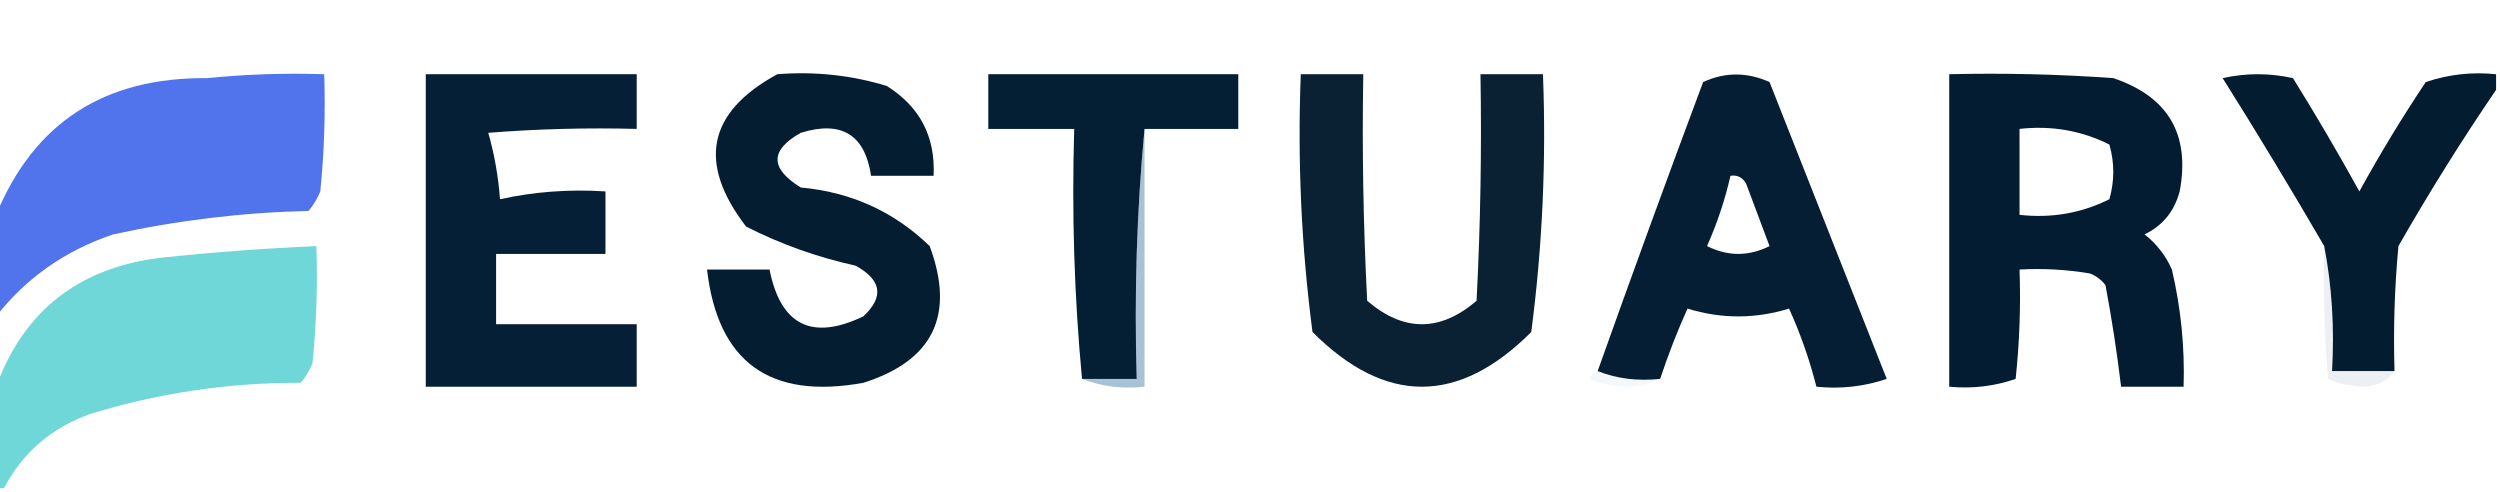 <?xml version="1.0" encoding="UTF-8"?>
<!DOCTYPE svg PUBLIC "-//W3C//DTD SVG 1.1//EN" "http://www.w3.org/Graphics/SVG/1.1/DTD/svg11.dtd">
<svg xmlns="http://www.w3.org/2000/svg" version="1.1" width="320px" height="63px" style="shape-rendering:geometricPrecision; text-rendering:geometricPrecision; image-rendering:optimizeQuality; fill-rule:evenodd; clip-rule:evenodd" xmlns:xlink="http://www.w3.org/1999/xlink">
<g><path style="opacity:0.991" fill="#5073ec" d="M -0.5,40.5 C -0.5,36.167 -0.5,31.833 -0.5,27.5C 4.354,15.715 13.354,9.881 26.5,10C 31.489,9.501 36.489,9.334 41.5,9.5C 41.666,14.511 41.499,19.511 41,24.5C 40.626,25.416 40.126,26.25 39.5,27C 31.067,27.197 22.734,28.197 14.5,30C 8.379,32.047 3.379,35.547 -0.5,40.5 Z"/></g>
<g><path style="opacity:0.992" fill="#041c30" d="M 99.5,9.5 C 104.297,9.121 108.964,9.621 113.5,11C 117.744,13.654 119.744,17.487 119.5,22.5C 116.833,22.5 114.167,22.5 111.5,22.5C 110.707,17.224 107.707,15.391 102.5,17C 98.538,19.225 98.538,21.558 102.5,24C 108.941,24.585 114.441,27.085 119,31.5C 122.278,40.343 119.445,46.176 110.5,49C 98.534,51.176 91.868,46.343 90.5,34.5C 93.167,34.5 95.833,34.5 98.5,34.5C 99.921,41.641 103.921,43.641 110.5,40.5C 113.191,38.002 112.858,35.835 109.5,34C 104.617,32.928 99.95,31.261 95.5,29C 89.243,20.857 90.576,14.357 99.5,9.5 Z"/></g>
<g><path style="opacity:1" fill="#041c31" d="M 249.5,9.5 C 256.508,9.334 263.508,9.5 270.5,10C 277.535,12.368 280.368,17.202 279,24.5C 278.315,27.057 276.815,28.891 274.5,30C 276.049,31.214 277.215,32.714 278,34.5C 279.16,39.434 279.66,44.434 279.5,49.5C 276.833,49.5 274.167,49.5 271.5,49.5C 270.979,45.139 270.312,40.806 269.5,36.5C 268.975,35.808 268.308,35.308 267.5,35C 264.518,34.502 261.518,34.335 258.5,34.5C 258.666,39.178 258.499,43.845 258,48.5C 255.281,49.444 252.448,49.777 249.5,49.5C 249.5,36.167 249.5,22.833 249.5,9.5 Z M 258.5,16.5 C 262.584,16.043 266.417,16.71 270,18.5C 270.667,20.833 270.667,23.167 270,25.5C 266.417,27.29 262.584,27.957 258.5,27.5C 258.5,23.833 258.5,20.167 258.5,16.5 Z"/></g>
<g><path style="opacity:0.999" fill="#041c30" d="M 319.5,9.5 C 319.5,10.167 319.5,10.833 319.5,11.5C 315.108,17.934 310.941,24.601 307,31.5C 306.501,36.823 306.334,42.156 306.5,47.5C 303.833,47.5 301.167,47.5 298.5,47.5C 298.821,41.974 298.488,36.641 297.5,31.5C 293.304,24.278 288.97,17.111 284.5,10C 287.5,9.333 290.5,9.333 293.5,10C 296.473,14.784 299.306,19.617 302,24.5C 304.635,19.702 307.468,15.035 310.5,10.5C 313.428,9.516 316.428,9.183 319.5,9.5 Z"/></g>
<g><path style="opacity:1" fill="#052036" d="M 54.5,9.5 C 63.5,9.5 72.5,9.5 81.5,9.5C 81.5,11.833 81.5,14.167 81.5,16.5C 75.158,16.334 68.825,16.5 62.5,17C 63.282,19.741 63.782,22.574 64,25.5C 68.401,24.533 72.901,24.2 77.5,24.5C 77.5,27.167 77.5,29.833 77.5,32.5C 72.833,32.5 68.167,32.5 63.5,32.5C 63.5,35.5 63.5,38.5 63.5,41.5C 69.5,41.5 75.5,41.5 81.5,41.5C 81.5,44.167 81.5,46.833 81.5,49.5C 72.5,49.5 63.5,49.5 54.5,49.5C 54.5,36.167 54.5,22.833 54.5,9.5 Z"/></g>
<g><path style="opacity:1" fill="#041e34" d="M 146.5,16.5 C 145.506,26.987 145.172,37.654 145.5,48.5C 143.167,48.5 140.833,48.5 138.5,48.5C 137.506,38.013 137.172,27.346 137.5,16.5C 133.833,16.5 130.167,16.5 126.5,16.5C 126.5,14.167 126.5,11.833 126.5,9.5C 137.167,9.5 147.833,9.5 158.5,9.5C 158.5,11.833 158.5,14.167 158.5,16.5C 154.5,16.5 150.5,16.5 146.5,16.5 Z"/></g>
<g><path style="opacity:0.971" fill="#041b2f" d="M 166.5,9.5 C 169.167,9.5 171.833,9.5 174.5,9.5C 174.334,19.172 174.5,28.839 175,38.5C 179.667,42.5 184.333,42.5 189,38.5C 189.5,28.839 189.666,19.172 189.5,9.5C 192.167,9.5 194.833,9.5 197.5,9.5C 197.931,20.578 197.431,31.578 196,42.5C 186.667,51.833 177.333,51.833 168,42.5C 166.569,31.578 166.069,20.578 166.5,9.5 Z"/></g>
<g><path style="opacity:0.986" fill="#041c31" d="M 212.5,48.5 C 209.615,48.806 206.948,48.473 204.5,47.5C 208.891,35.164 213.391,22.83 218,10.5C 220.795,9.217 223.628,9.217 226.5,10.5C 231.5,23.167 236.5,35.833 241.5,48.5C 238.572,49.484 235.572,49.817 232.5,49.5C 231.64,46.089 230.474,42.756 229,39.5C 224.667,40.833 220.333,40.833 216,39.5C 214.683,42.425 213.517,45.425 212.5,48.5 Z M 221.5,22.5 C 222.376,22.369 223.043,22.703 223.5,23.5C 224.5,26.167 225.5,28.833 226.5,31.5C 223.833,32.833 221.167,32.833 218.5,31.5C 219.801,28.573 220.801,25.573 221.5,22.5 Z"/></g>
<g><path style="opacity:0.345" fill="#074c83" d="M 146.5,16.5 C 146.5,27.5 146.5,38.5 146.5,49.5C 143.615,49.806 140.948,49.473 138.5,48.5C 140.833,48.5 143.167,48.5 145.5,48.5C 145.172,37.654 145.506,26.987 146.5,16.5 Z"/></g>
<g><path style="opacity:1" fill="#6fd7d8" d="M 0.5,62.5 C 0.167,62.5 -0.167,62.5 -0.5,62.5C -0.5,58.167 -0.5,53.833 -0.5,49.5C 3.053,39.796 10.053,34.296 20.5,33C 27.156,32.289 33.822,31.789 40.5,31.5C 40.666,36.511 40.499,41.511 40,46.5C 39.626,47.416 39.126,48.25 38.5,49C 29.29,48.967 20.29,50.3 11.5,53C 6.559,54.788 2.893,57.954 0.5,62.5 Z"/></g>
<g><path style="opacity:0.078" fill="#08345b" d="M 297.5,31.5 C 298.488,36.641 298.821,41.974 298.5,47.5C 301.167,47.5 303.833,47.5 306.5,47.5C 305.666,48.748 304.333,49.415 302.5,49.5C 300.9,49.449 299.4,49.116 298,48.5C 297.501,42.843 297.334,37.176 297.5,31.5 Z"/></g>
<g><path style="opacity:0.052" fill="#1775ba" d="M 204.5,47.5 C 206.948,48.473 209.615,48.806 212.5,48.5C 209.645,49.803 206.645,49.803 203.5,48.5C 203.624,47.893 203.957,47.56 204.5,47.5 Z"/></g>
</svg>
